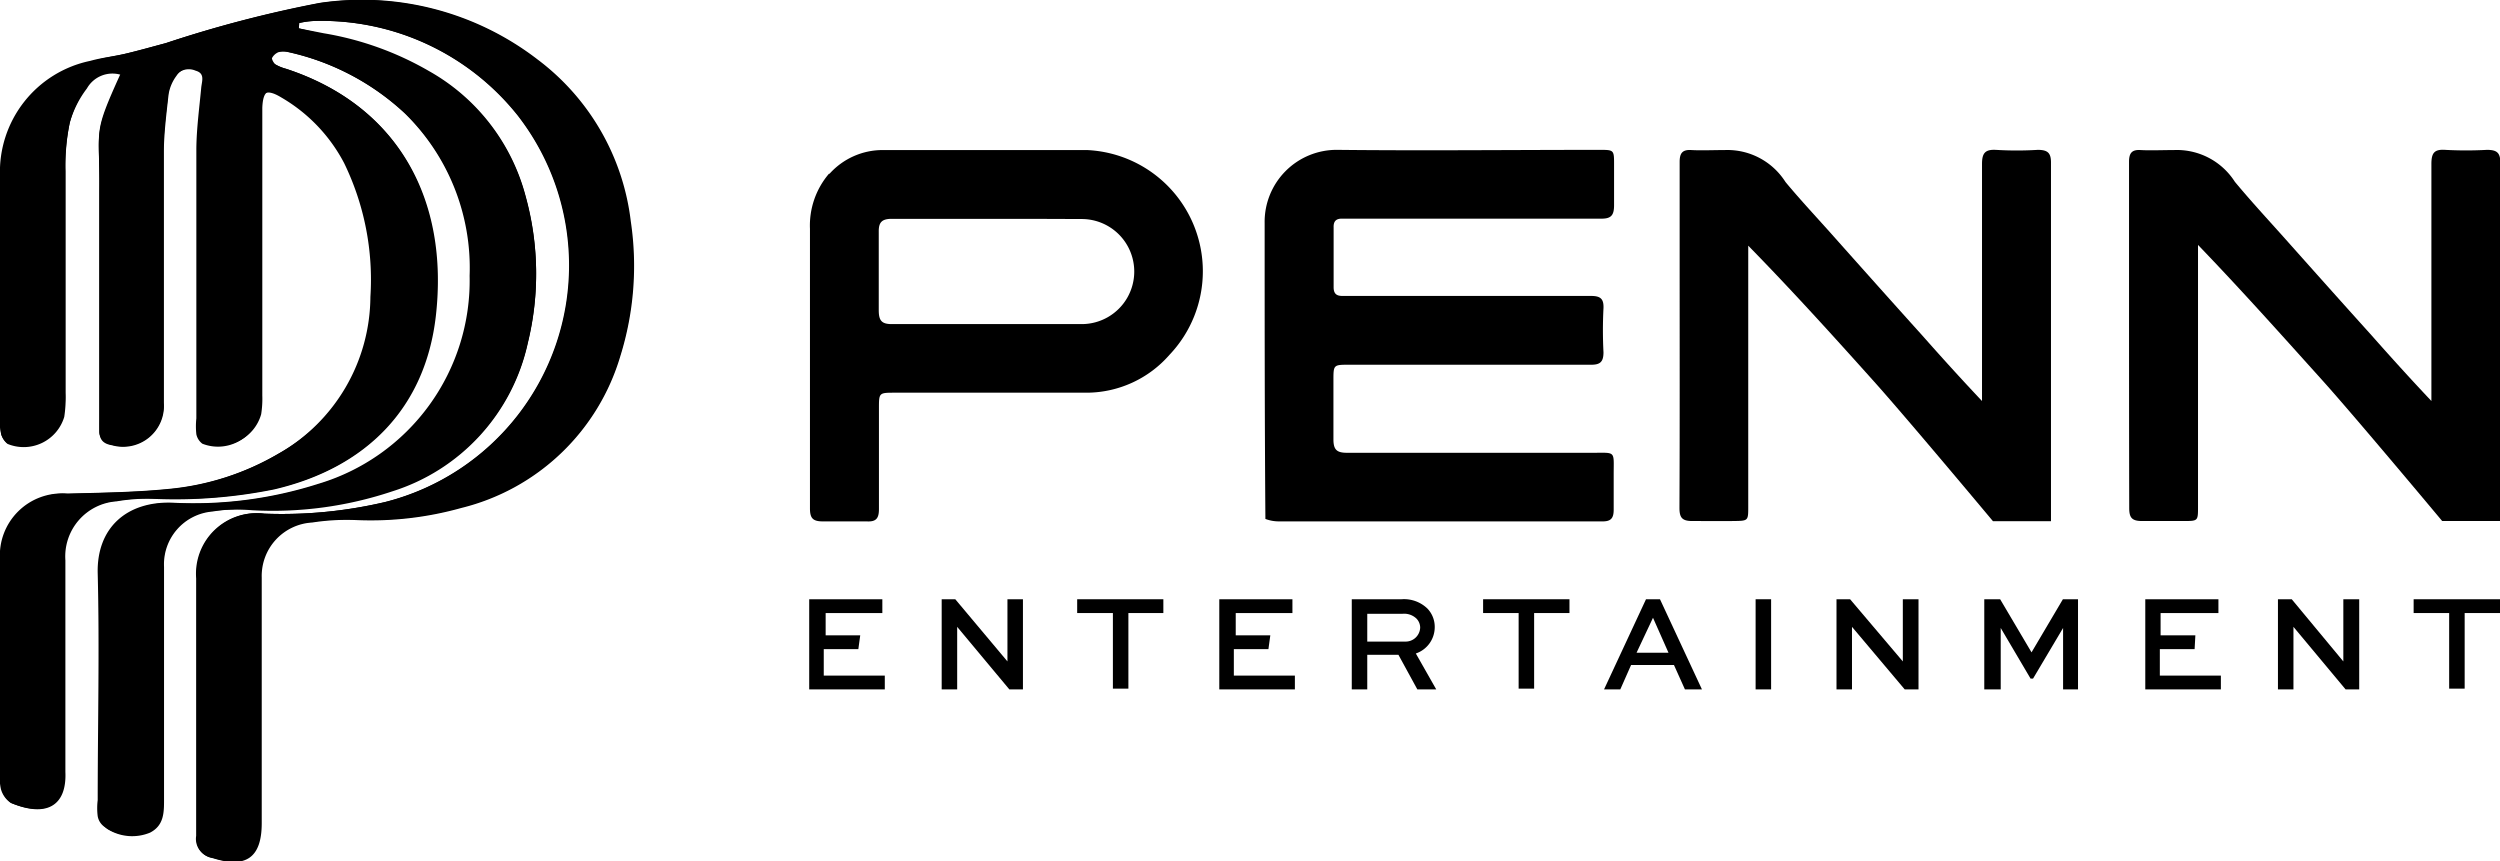 <?xml version="1.0" encoding="UTF-8"?> <svg xmlns="http://www.w3.org/2000/svg" id="Layer_1" data-name="Layer 1" viewBox="0 0 132.29 45.58"><defs><style>.cls-1{fill:none;}</style></defs><rect class="cls-1" x="-3.18" y="-95.18" width="187.92" height="169.49"></rect><g id="OFhdqo.tif"><path d="M15.81,1.5l0-.28a4.28,4.28,0,0,1,.8-.11,13.28,13.28,0,0,1,10.78,5,12.92,12.92,0,0,1-7,20.45,23.89,23.89,0,0,1-6.42.62,3.2,3.2,0,0,0-3.59,3.42c0,4.54,0,9.09,0,13.63a1,1,0,0,0,.84,1.15c1.74.55,2.55,0,2.59-1.85V43c0-3.8,0-7.61,0-11.41,0-.36,0-.71,0-1.06a2.83,2.83,0,0,1,2.67-2.91,12,12,0,0,1,2.32-.13,17.75,17.75,0,0,0,5.57-.64,11.69,11.69,0,0,0,8.42-8,16,16,0,0,0,.55-7.11,12.55,12.55,0,0,0-4.93-8.57,15.23,15.23,0,0,0-11.52-3A63.89,63.89,0,0,0,8.78,2.28c-.71.19-1.42.4-2.13.56s-1.26.21-1.87.38A6,6,0,0,0,0,9.32C0,13.65,0,18,0,22.32A1.9,1.9,0,0,0,.07,23a1,1,0,0,0,.33.49,2.24,2.24,0,0,0,3-1.43,6.61,6.61,0,0,0,.07-1.26c0-3.91,0-7.82,0-11.73A11.22,11.22,0,0,1,3.69,6.5a5.42,5.42,0,0,1,.89-1.88,1.55,1.55,0,0,1,1.8-.72C4.88,7.2,5.29,6.66,5.25,10c0,4,0,8,0,12,0,.28,0,.57,0,.85s.23.61.65.68a2.16,2.16,0,0,0,2.75-2.24c0-.35,0-.7,0-1.06,0-4.08,0-8.17,0-12.26,0-1,.14-2,.25-3a2.24,2.24,0,0,1,.33-.89.9.9,0,0,1,1.12-.34c.5.14.34.53.3.88-.1,1.08-.25,2.17-.26,3.25,0,4.76,0,9.52,0,14.27a3.91,3.91,0,0,0,0,.84.83.83,0,0,0,.32.5,2.26,2.26,0,0,0,3-1.49,5.25,5.25,0,0,0,.06-1q0-6.51,0-13c0-.74,0-1.48,0-2.22,0-.93.33-1.09,1.12-.61a8.66,8.66,0,0,1,3.32,3.47,14.1,14.1,0,0,1,1.39,7.08A9.62,9.62,0,0,1,14.75,24a14.08,14.08,0,0,1-5.82,1.87c-1.79.18-3.6.2-5.4.25A3.28,3.28,0,0,0,0,29.62v.21c0,3.7,0,7.4,0,11.1a2.53,2.53,0,0,0,.05.83,1.3,1.3,0,0,0,.51.72c1.87.77,2.93.14,2.85-1.65,0-.28,0-.56,0-.84,0-3.07,0-6.13,0-9.2,0-.39,0-.77,0-1.16a2.92,2.92,0,0,1,2.71-3.12,9.52,9.52,0,0,1,2-.13,26.37,26.37,0,0,0,6.33-.5c4.92-1.11,8-4.34,8.56-9.15.72-6.23-2-11.17-7.9-13.1a2.29,2.29,0,0,1-.58-.24c-.1-.07-.22-.26-.19-.33a.68.68,0,0,1,.35-.32,1.16,1.16,0,0,1,.52,0,13.28,13.28,0,0,1,6.22,3.27,11.44,11.44,0,0,1,3.42,8.59,11.22,11.22,0,0,1-8,11,21.67,21.67,0,0,1-7.74,1c-2.43-.08-4,1.35-3.94,3.74.1,4,0,8,0,12a3.42,3.42,0,0,0,0,.85.86.86,0,0,0,.37.57A2.47,2.47,0,0,0,7.91,44c.7-.38.73-1.07.74-1.75v-.84c0-3.49,0-7,0-10.47,0-.32,0-.63,0-1a2.8,2.8,0,0,1,2.55-2.9A10.59,10.59,0,0,1,13.34,27a19.9,19.9,0,0,0,7.42-1,10.59,10.59,0,0,0,7.17-7.84,15.31,15.31,0,0,0-.12-7.75,10.72,10.72,0,0,0-5.11-6.6,16.5,16.5,0,0,0-5.57-2Z"></path><path d="M15.81,1.5l1.32.26a16.5,16.5,0,0,1,5.57,2,10.72,10.72,0,0,1,5.11,6.6,15.31,15.31,0,0,1,.12,7.75,10.59,10.59,0,0,1-7.17,7.84,19.9,19.9,0,0,1-7.42,1,10.59,10.59,0,0,0-2.11.12A2.8,2.8,0,0,0,8.68,30c0,.32,0,.63,0,1,0,3.49,0,7,0,10.47v.84c0,.68,0,1.37-.74,1.75a2.47,2.47,0,0,1-2.24-.18.86.86,0,0,1-.37-.57,3.42,3.42,0,0,1,0-.85c0-4,.06-8,0-12C5.16,28,6.73,26.54,9.16,26.62a21.67,21.67,0,0,0,7.74-1,11.22,11.22,0,0,0,8-11,11.44,11.44,0,0,0-3.42-8.59,13.28,13.28,0,0,0-6.22-3.27,1.16,1.16,0,0,0-.52,0,.68.68,0,0,0-.35.32c0,.07.09.26.19.33a2.29,2.29,0,0,0,.58.24c5.87,1.93,8.62,6.87,7.9,13.1-.56,4.81-3.64,8-8.56,9.15a26.37,26.37,0,0,1-6.33.5,9.52,9.52,0,0,0-2,.13,2.92,2.92,0,0,0-2.71,3.12c0,.39,0,.77,0,1.16,0,3.07,0,6.13,0,9.2,0,.28,0,.56,0,.84.08,1.79-1,2.42-2.85,1.65a1.3,1.3,0,0,1-.51-.72,2.53,2.53,0,0,1,0-.83c0-3.7,0-7.4,0-11.1v-.21a3.28,3.28,0,0,1,3.52-3.51c1.8-.05,3.61-.07,5.4-.25A14.08,14.08,0,0,0,14.75,24a9.62,9.62,0,0,0,4.95-8.35,14.1,14.1,0,0,0-1.39-7.08A8.66,8.66,0,0,0,15,5.09c-.79-.48-1.08-.32-1.12.61,0,.74,0,1.48,0,2.22q0,6.49,0,13a5.25,5.25,0,0,1-.06,1,2.26,2.26,0,0,1-3,1.49.83.83,0,0,1-.32-.5,3.91,3.91,0,0,1,0-.84c0-4.75,0-9.51,0-14.27,0-1.08.16-2.17.26-3.25,0-.35.2-.74-.3-.88a.9.9,0,0,0-1.12.34A2.24,2.24,0,0,0,8.92,5c-.11,1-.24,2-.25,3,0,4.09,0,8.18,0,12.26,0,.36,0,.71,0,1.06a2.16,2.16,0,0,1-2.75,2.24c-.42-.07-.64-.26-.65-.68s0-.57,0-.85c0-4,0-8,0-12,0-3.31-.37-2.77,1.13-6.07a1.55,1.55,0,0,0-1.8.72A5.42,5.42,0,0,0,3.69,6.5,11.22,11.22,0,0,0,3.45,9c0,3.91,0,7.82,0,11.73A6.61,6.61,0,0,1,3.36,22a2.24,2.24,0,0,1-3,1.43A1,1,0,0,1,.07,23a1.9,1.9,0,0,1,0-.63c0-4.34,0-8.67,0-13a6,6,0,0,1,4.75-6.1C5.39,3.05,6,3,6.65,2.84s1.42-.37,2.13-.56A63.89,63.89,0,0,1,16.93.15a15.23,15.23,0,0,1,11.52,3,12.55,12.55,0,0,1,4.93,8.57,16,16,0,0,1-.55,7.11,11.69,11.69,0,0,1-8.42,8.05,17.75,17.75,0,0,1-5.57.64,12,12,0,0,0-2.32.13,2.83,2.83,0,0,0-2.67,2.91c0,.35,0,.7,0,1.06,0,3.8,0,7.61,0,11.41v.53c0,1.84-.85,2.4-2.59,1.85a1,1,0,0,1-.84-1.15c0-4.54,0-9.09,0-13.63A3.2,3.2,0,0,1,14,27.18a23.89,23.89,0,0,0,6.42-.62,12.92,12.92,0,0,0,7-20.45,13.28,13.28,0,0,0-10.78-5,4.28,4.28,0,0,0-.8.11Z"></path></g><path d="M66.92,11.8a3.81,3.81,0,0,1,3.86-3.87c4.61.05,9.22,0,13.84,0,.79,0,.79,0,.79.78s0,1.43,0,2.15c0,.54-.16.72-.7.71-4.41,0-8.81,0-13.22,0H71c-.31,0-.44.15-.43.46,0,1.05,0,2.11,0,3.17,0,.51.35.46.67.46H80c1.4,0,2.8,0,4.19,0,.5,0,.68.15.66.65a22.64,22.64,0,0,0,0,2.33c0,.53-.19.67-.7.66H71.4c-.84,0-.84,0-.84.83,0,1,0,2.08,0,3.12,0,.55.18.71.72.71,4.35,0,8.69,0,13,0,1.24,0,1.11-.12,1.11,1.14,0,.62,0,1.25,0,1.87,0,.46-.15.63-.62.62-1.83,0-3.67,0-5.5,0H67.68a2,2,0,0,1-.72-.13C66.92,22.17,66.92,17,66.92,11.8Z"></path><path d="M88.88,13.5c0-1.68,0-3.31,0-4.93,0-.46.14-.66.62-.63s1.21,0,1.77,0a3.64,3.64,0,0,1,3.21,1.69c.83,1,1.7,1.92,2.55,2.88,1.55,1.74,3.11,3.49,4.67,5.22,1,1.13,2,2.24,3.18,3.49v-.8c0-3.91,0-7.83,0-11.74,0-.56.15-.78.73-.75a18.27,18.27,0,0,0,2.22,0c.55,0,.71.18.7.72,0,3.89,0,7.78,0,11.68,0,2.17,0,5.08,0,7.25h-3.07s-4.56-5.46-6.31-7.41C97,17.77,94.81,15.35,92.51,13V26.81c0,.75,0,.75-.76.76s-1.47,0-2.21,0c-.54,0-.67-.19-.67-.7C88.89,22.44,88.88,18,88.88,13.5Z"></path><path d="M43.9,9.19a3.78,3.78,0,0,1,2.79-1.25H57.51a6.42,6.42,0,0,1,4.37,10.84,5.84,5.84,0,0,1-4.37,2c-3.38,0-6.77,0-10.15,0-.85,0-.85,0-.85.83,0,1.78,0,3.55,0,5.33,0,.49-.15.68-.65.65-.77,0-1.55,0-2.32,0-.53,0-.68-.17-.68-.69,0-3,0-5.93,0-8.9,0-2,0-3.93,0-5.89a4.22,4.22,0,0,1,1-2.91m10.61,2.38H47.19c-.52,0-.7.18-.69.69,0,1.38,0,2.76,0,4.14,0,.57.16.75.74.74,3.32,0,6.65,0,10,0a2.78,2.78,0,1,0,0-5.56Z"></path><path d="M112.66,13.51c0-1.69,0-3.31,0-4.94,0-.45.13-.66.61-.63s1.22,0,1.77,0a3.64,3.64,0,0,1,3.22,1.68c.83,1,1.69,1.93,2.54,2.88,1.56,1.75,3.11,3.49,4.68,5.23,1,1.13,2,2.24,3.18,3.49v-.81c0-3.91,0-7.82,0-11.73,0-.57.14-.79.73-.75a20.37,20.37,0,0,0,2.21,0c.55,0,.71.17.71.71,0,3.9,0,7.79,0,11.68,0,2.18,0,5.08,0,7.25h-3.08s-4.55-5.45-6.3-7.4c-2.17-2.41-4.32-4.82-6.62-7.21V26.82c0,.75,0,.75-.76.75s-1.48,0-2.21,0c-.54,0-.67-.19-.67-.69C112.66,22.45,112.66,18,112.66,13.51Z"></path><path d="M45.42,34.35H43.59v1.4h3.23v.73h-4V31.71h3.87v.73h-3v1.18h1.83Z"></path><path d="M54.13,31.71v4.77h-.72l-2.76-3.31h0v3.31h-.82V31.71h.72L53.31,35h0V31.71Z"></path><path d="M57,31.71h4.56v.73H59.71v4h-.82v-4H57Z"></path><path d="M67.12,34.35H65.29v1.4h3.23v.73h-4V31.71h3.87v.73h-3v1.18h1.83Z"></path><path d="M71.53,36.48V31.71h2.63a1.78,1.78,0,0,1,1.38.5,1.4,1.4,0,0,1,.38,1,1.47,1.47,0,0,1-1,1.37L76,36.48h-1l-1-1.83H72.35v1.83Zm.82-4v1.47h2a.77.77,0,0,0,.8-.74.69.69,0,0,0-.2-.48.94.94,0,0,0-.74-.25Z"></path><path d="M78.48,31.71h4.57v.73H81.18v4h-.82v-4H78.48Z"></path><path d="M87.1,31.71h.74l2.22,4.77h-.9l-.58-1.29H86.31l-.57,1.29h-.86Zm-.5,2.83h1.69l-.82-1.85h0Z"></path><path d="M92.9,36.48V31.71h.82v4.77Z"></path><path d="M101.52,31.71v4.77h-.73L98,33.17h0v3.31h-.82V31.71h.72L100.69,35h0V31.71Z"></path><path d="M109.17,36.48V33.23h0l-1.59,2.68h-.13l-1.58-2.68h0v3.25H105V31.71h.84l1.66,2.81h0l1.66-2.81h.8v4.77Z"></path><path d="M116.13,34.35h-1.84v1.4h3.23v.73h-4V31.71h3.87v.73h-3.06v1.18h1.84Z"></path><path d="M124.84,31.71v4.77h-.72l-2.76-3.31h0v3.31h-.82V31.71h.73L124,35h0V31.71Z"></path><path d="M127.72,31.71h4.57v.73h-1.87v4h-.82v-4h-1.88Z"></path></svg> 